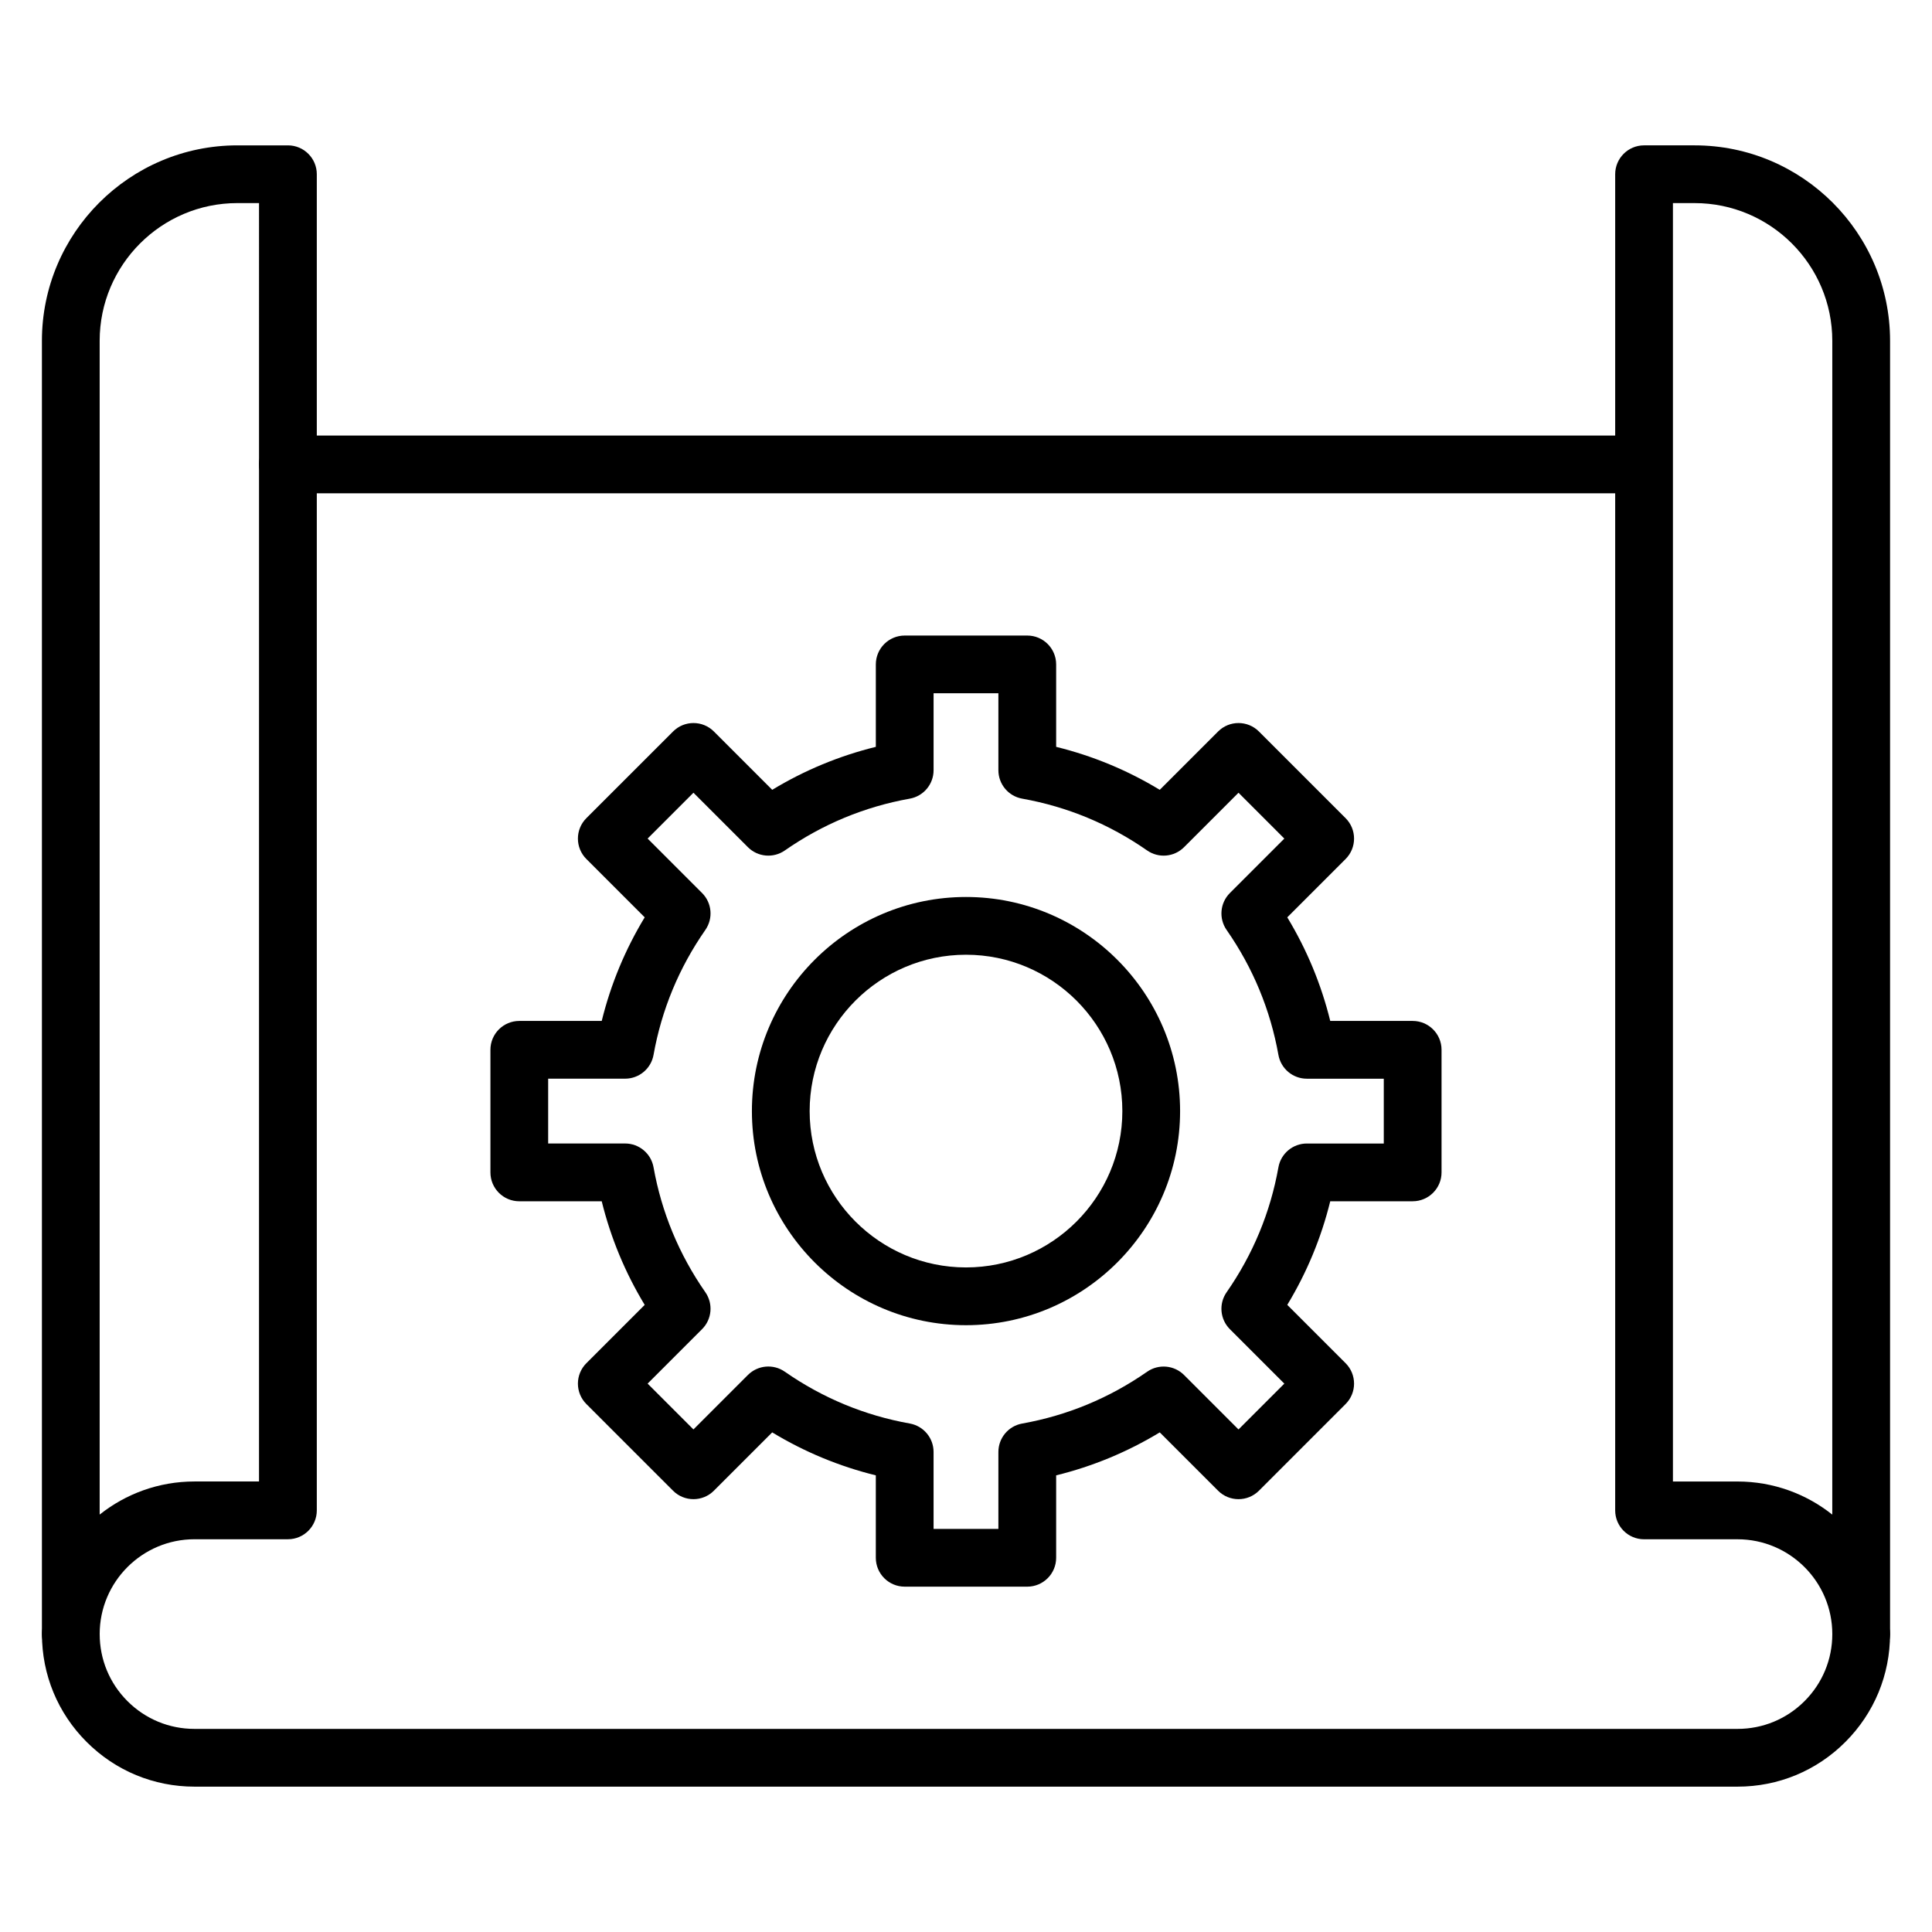 <?xml version="1.0" encoding="UTF-8"?>
<!-- Uploaded to: SVG Find, www.svgrepo.com, Generator: SVG Find Mixer Tools -->
<svg fill="#000000" width="800px" height="800px" version="1.1" viewBox="144 144 512 512" xmlns="http://www.w3.org/2000/svg">
 <g>
  <path d="m637.23 584.7c-4.227 0-7.652-3.426-7.652-7.652 0-13.855-11.273-25.125-25.125-25.125h-24.762c-4.227 0-7.652-3.426-7.652-7.652v-269.54l-351.74-0.004c-4.227 0-7.652-3.426-7.652-7.652 0-4.227 3.426-7.652 7.652-7.652h351.74v-69.25c0-4.227 3.426-7.652 7.652-7.652h13.391c28.562 0 51.805 23.242 51.805 51.809v342.72c-0.004 4.227-3.426 7.652-7.656 7.652zm-49.887-48.086h17.105c9.484 0 18.223 3.285 25.125 8.773l0.004-311.06c0-20.129-16.375-36.504-36.496-36.504h-5.738z"/>
  <path d="m162.76 584.7c-4.227 0-7.652-3.426-7.652-7.652v-342.72c0-28.566 23.238-51.805 51.805-51.805h13.391c4.227 0 7.652 3.426 7.652 7.652v354.09c0 4.227-3.426 7.652-7.652 7.652h-24.762c-13.855 0-25.125 11.273-25.125 25.125-0.004 4.223-3.43 7.652-7.656 7.652zm44.148-386.88c-20.125 0-36.496 16.375-36.496 36.5v311.06c6.902-5.492 15.641-8.773 25.125-8.773h17.105l0.004-338.79z"/>
  <path d="m604.46 617.48h-408.91c-10.801 0-20.953-4.207-28.59-11.844-7.637-7.633-11.844-17.785-11.844-28.586 0-4.227 3.426-7.652 7.652-7.652 4.227 0 7.652 3.426 7.652 7.652 0 6.711 2.613 13.02 7.359 17.766 4.746 4.746 11.055 7.359 17.766 7.359h408.91c6.711 0 13.02-2.613 17.766-7.359s7.359-11.055 7.359-17.766c0-4.227 3.426-7.652 7.652-7.652 4.227 0 7.652 3.426 7.652 7.652 0 10.801-4.207 20.953-11.844 28.59-7.629 7.637-17.781 11.84-28.582 11.84z"/>
  <path d="m400 495.19c-31.285 0-56.738-25.453-56.738-56.738-0.004-31.289 25.453-56.742 56.738-56.742s56.738 25.453 56.738 56.738c0 31.289-25.457 56.742-56.738 56.742zm0-98.176c-22.848 0-41.434 18.586-41.434 41.434 0 22.848 18.586 41.434 41.434 41.434s41.434-18.586 41.434-41.434c0-22.844-18.59-41.434-41.434-41.434z"/>
  <path d="m416.24 564.48h-32.488c-4.227 0-7.652-3.426-7.652-7.652v-21.844c-9.695-2.387-18.895-6.199-27.457-11.387l-15.457 15.457c-2.988 2.988-7.836 2.988-10.824 0l-22.969-22.969c-1.434-1.434-2.242-3.379-2.242-5.41s0.809-3.977 2.242-5.41l15.457-15.457c-5.188-8.566-9-17.762-11.387-27.457h-21.844c-4.227 0-7.652-3.426-7.652-7.652v-32.488c0-4.227 3.426-7.652 7.652-7.652h21.844c2.387-9.695 6.199-18.895 11.387-27.457l-15.457-15.457c-2.988-2.988-2.988-7.836 0-10.824l22.973-22.969c2.988-2.988 7.836-2.988 10.824 0l15.457 15.457c8.566-5.188 17.762-9 27.457-11.387v-21.844c0-4.227 3.426-7.652 7.652-7.652h32.484c4.227 0 7.652 3.426 7.652 7.652v21.844c9.695 2.387 18.895 6.199 27.457 11.387l15.457-15.457c2.988-2.988 7.836-2.988 10.824 0l22.969 22.969c2.988 2.988 2.988 7.836 0 10.824l-15.457 15.457c5.188 8.566 9 17.762 11.387 27.457h21.844c4.227 0 7.652 3.426 7.652 7.652v32.484c0 4.227-3.426 7.652-7.652 7.652h-21.844c-2.387 9.695-6.199 18.891-11.387 27.457l15.457 15.457c2.988 2.988 2.988 7.836 0 10.824l-22.969 22.969c-2.988 2.988-7.836 2.988-10.824 0l-15.457-15.457c-8.566 5.188-17.762 9-27.457 11.387v21.844c0 4.223-3.43 7.652-7.652 7.652zm-24.832-15.305h17.176v-20.387c0-3.707 2.656-6.883 6.309-7.535 11.953-2.137 23.094-6.754 33.109-13.73 3.043-2.117 7.164-1.754 9.785 0.867l14.43 14.43 12.145-12.145-14.43-14.43c-2.621-2.621-2.988-6.742-0.867-9.785 6.973-10.016 11.594-21.152 13.73-33.109 0.652-3.652 3.828-6.309 7.535-6.309h20.387v-17.176h-20.387c-3.707 0-6.883-2.656-7.535-6.309-2.137-11.957-6.754-23.094-13.73-33.109-2.117-3.043-1.754-7.164 0.867-9.785l14.43-14.43-12.145-12.152-14.43 14.43c-2.621 2.621-6.742 2.988-9.785 0.867-10.016-6.977-21.152-11.594-33.109-13.73-3.652-0.652-6.309-3.828-6.309-7.535v-20.391h-17.176v20.391c0 3.707-2.656 6.883-6.309 7.535-11.953 2.137-23.094 6.754-33.109 13.73-3.043 2.117-7.164 1.754-9.785-0.867l-14.434-14.43-12.145 12.145 14.43 14.43c2.621 2.621 2.988 6.742 0.867 9.785-6.977 10.016-11.594 21.152-13.73 33.109-0.652 3.652-3.828 6.309-7.535 6.309h-20.391v17.176h20.391c3.707 0 6.883 2.656 7.535 6.309 2.137 11.953 6.754 23.094 13.73 33.109 2.117 3.043 1.754 7.164-0.867 9.785l-14.43 14.43 12.145 12.145 14.43-14.43c2.621-2.621 6.742-2.988 9.785-0.867 10.016 6.973 21.152 11.594 33.109 13.73 3.652 0.652 6.309 3.828 6.309 7.535z"/>
 </g>
</svg>